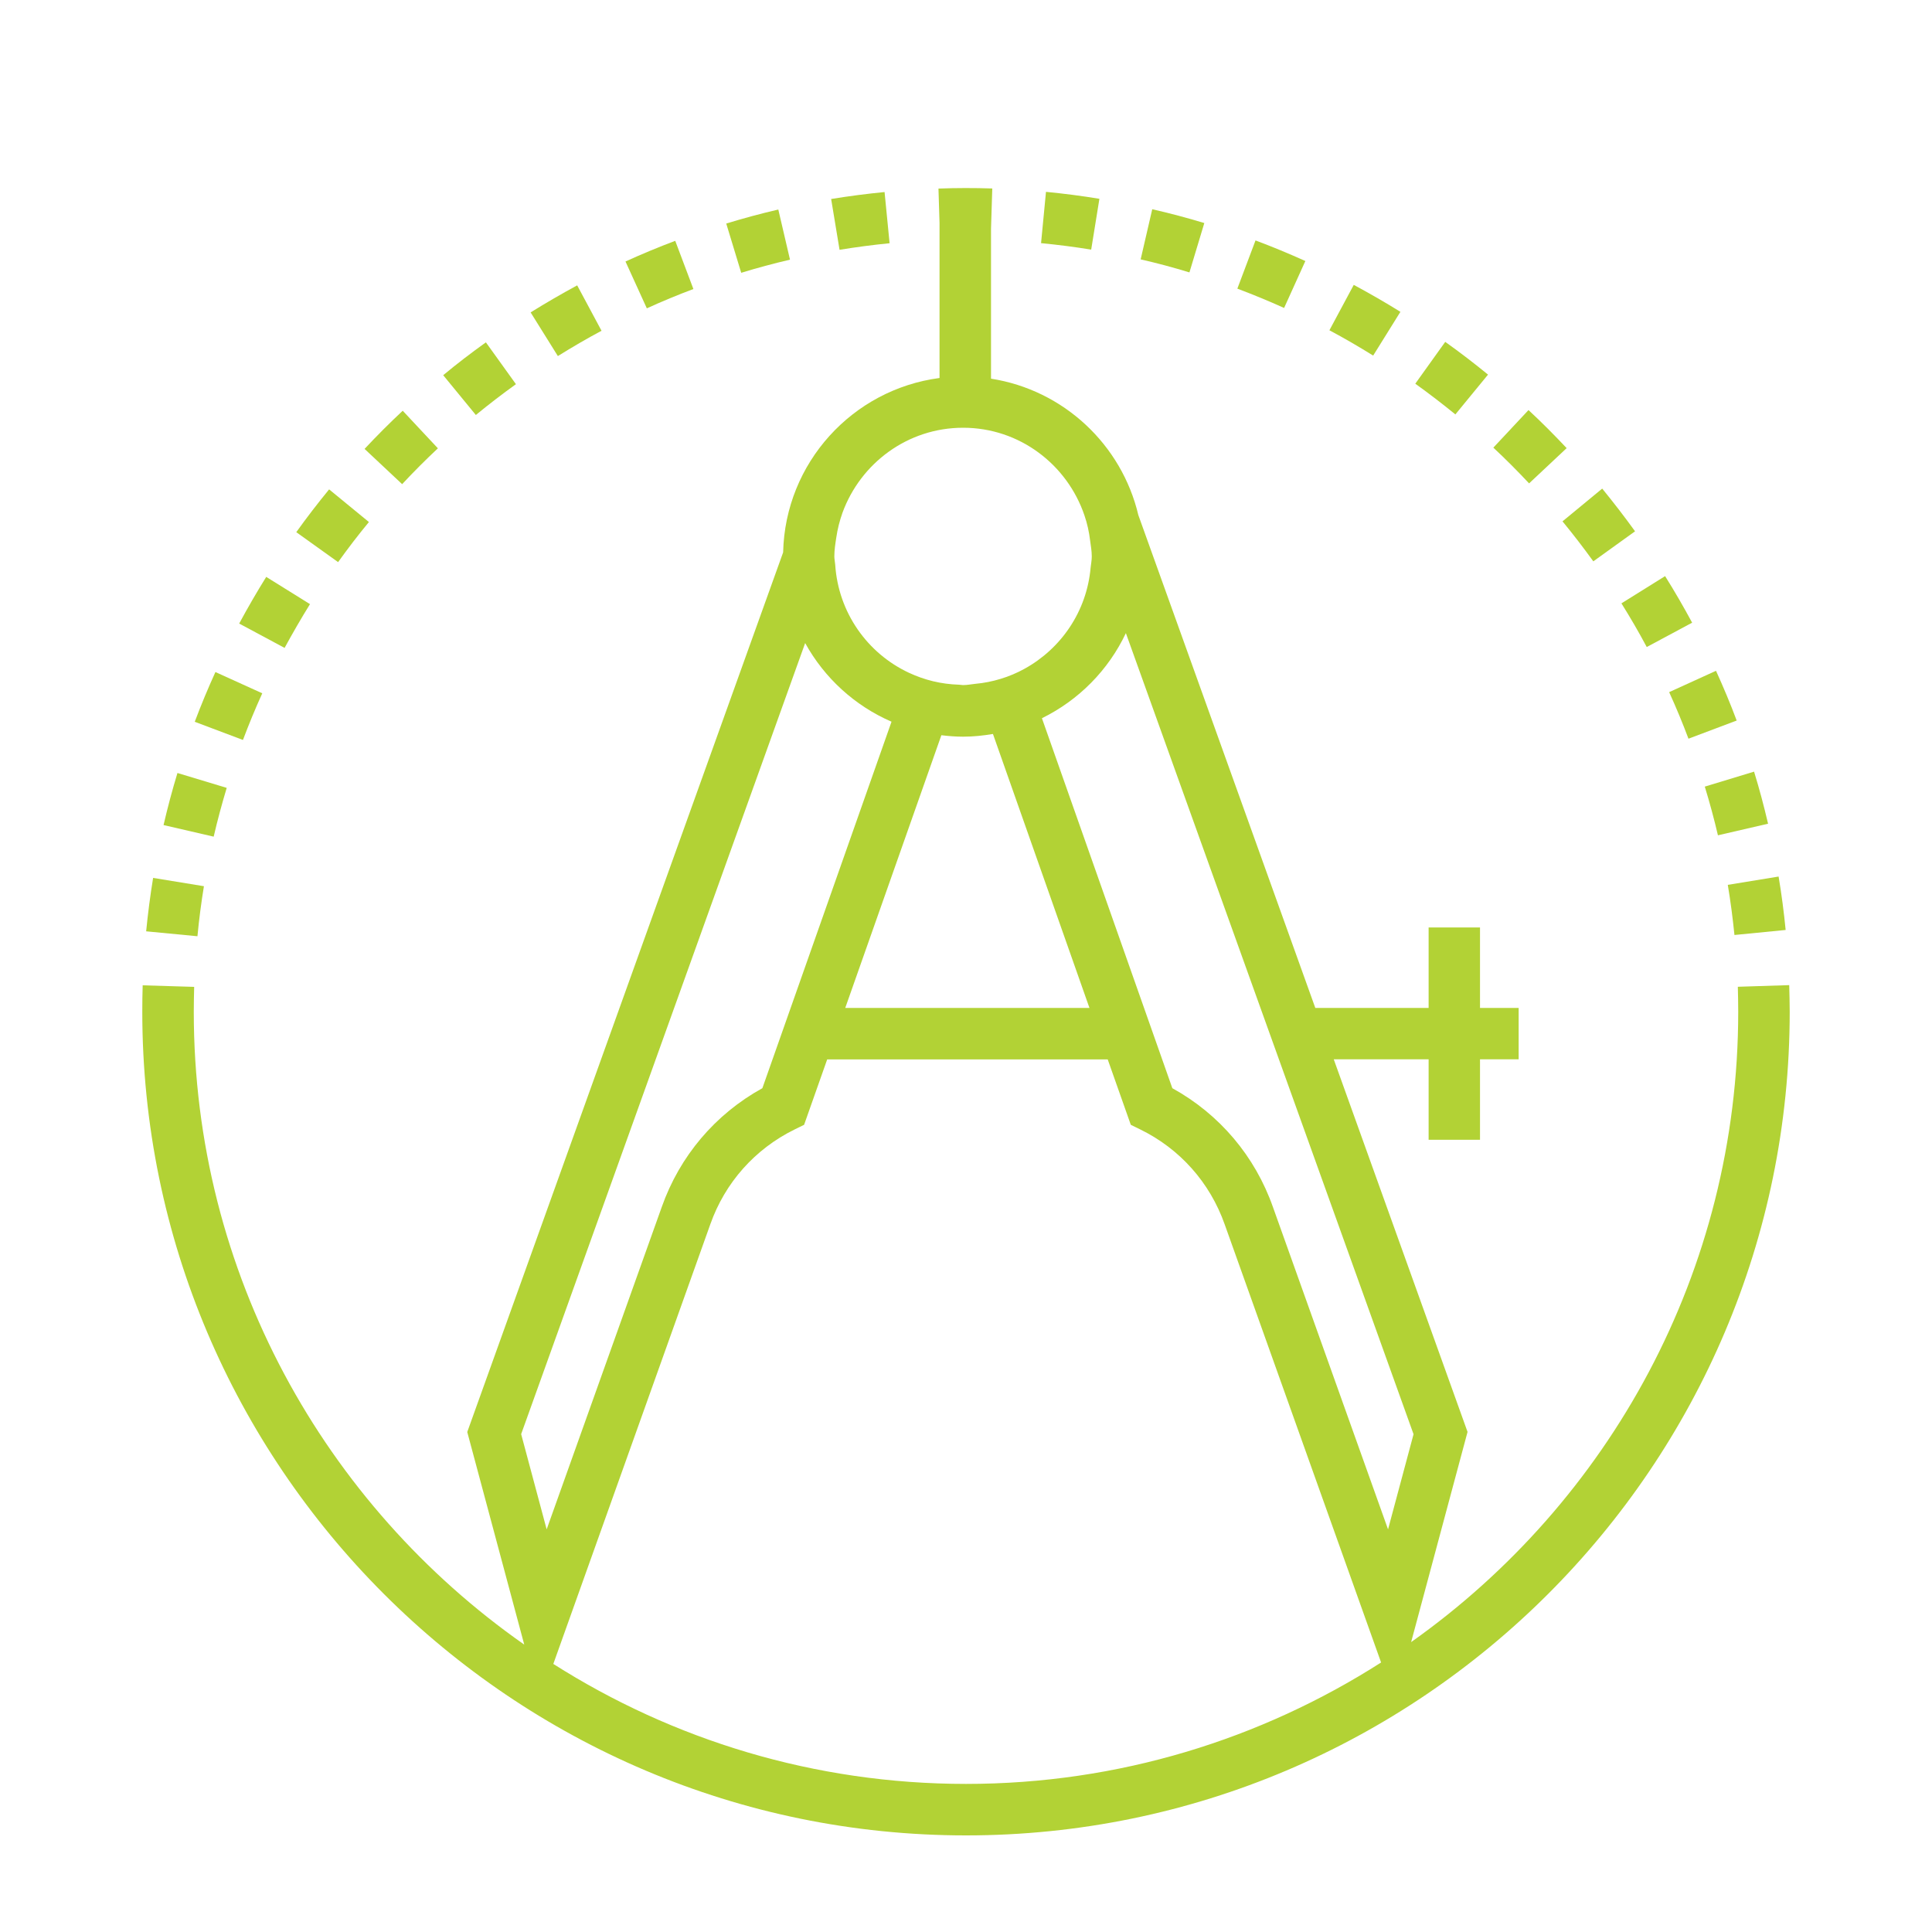 <?xml version="1.0" encoding="utf-8"?>
<!-- Generator: Adobe Illustrator 21.1.0, SVG Export Plug-In . SVG Version: 6.00 Build 0)  -->
<svg version="1.1" id="Calque_1" xmlns="http://www.w3.org/2000/svg" xmlns:xlink="http://www.w3.org/1999/xlink" x="0px" y="0px"
	 viewBox="0 0 20 20" enable-background="new 0 0 20 20" xml:space="preserve">
<g>
	<g>
		<g>
			<path fill="#B2D235" d="M12.467,2.309c-0.178-0.054-0.359-0.102-0.539-0.143l-0.12,0.519c0.171,0.039,0.339,0.084,0.505,0.135
				L12.467,2.309z"/>
			<path fill="#B2D235" d="M14.497,3.228c-0.158-0.098-0.321-0.192-0.483-0.279l-0.252,0.47c0.154,0.082,0.305,0.17,0.453,0.262
				L14.497,3.228z"/>
			<path fill="#B2D235" d="M15.404,3.878c-0.144-0.118-0.293-0.232-0.443-0.339l-0.31,0.433c0.142,0.102,0.28,0.208,0.415,0.318
				L15.404,3.878z"/>
			<path fill="#B2D235" d="M13.513,2.702c-0.169-0.076-0.342-0.148-0.516-0.213l-0.188,0.499c0.164,0.062,0.325,0.128,0.484,0.2
				L13.513,2.702z"/>
			<path fill="#B2D235" d="M9.209,2.518l-0.052-0.53C8.973,2.006,8.787,2.03,8.604,2.06l0.087,0.526
				C8.862,2.558,9.035,2.535,9.209,2.518"/>
			<path fill="#B2D235" d="M11.381,2.058c-0.181-0.03-0.367-0.054-0.553-0.072l-0.051,0.531c0.175,0.017,0.347,0.039,0.519,0.067
				L11.381,2.058z"/>
			<path fill="#B2D235" d="M16.494,5.811L16.926,5.5c-0.109-0.151-0.224-0.3-0.34-0.442l-0.411,0.339
				C16.286,5.532,16.392,5.67,16.494,5.811"/>
			<path fill="#B2D235" d="M16.218,4.639c-0.128-0.136-0.26-0.269-0.395-0.394l-0.364,0.389c0.128,0.119,0.251,0.243,0.37,0.37
				L16.218,4.639z"/>
			<path fill="#B2D235" d="M17.479,7.647l0.499-0.188c-0.064-0.172-0.137-0.345-0.214-0.515l-0.485,0.221
				C17.352,7.325,17.419,7.487,17.479,7.647"/>
			<path fill="#B2D235" d="M17.784,8.647l0.519-0.12c-0.042-0.179-0.09-0.361-0.145-0.539l-0.51,0.155
				C17.699,8.31,17.745,8.48,17.784,8.647"/>
			<path fill="#B2D235" d="M17.047,6.698l0.47-0.252c-0.088-0.163-0.182-0.326-0.28-0.482l-0.452,0.282
				C16.877,6.393,16.965,6.544,17.047,6.698"/>
			<path fill="#B2D235" d="M8.178,2.688L8.057,2.169C7.876,2.211,7.695,2.26,7.518,2.314l0.155,0.51
				C7.839,2.773,8.007,2.728,8.178,2.688"/>
			<path fill="#B2D235" d="M17.955,9.679l0.53-0.052c-0.018-0.183-0.042-0.369-0.073-0.553L17.886,9.16
				C17.915,9.331,17.937,9.504,17.955,9.679"/>
			<path fill="#B2D235" d="M7.178,2.992L6.99,2.493C6.817,2.558,6.644,2.63,6.475,2.707l0.221,0.485
				C6.853,3.12,7.015,3.053,7.178,2.992"/>
			<path fill="#B2D235" d="M3.209,6.254L2.756,5.972c-0.098,0.157-0.192,0.32-0.28,0.483l0.47,0.252
				C3.03,6.553,3.117,6.402,3.209,6.254"/>
			<path fill="#B2D235" d="M2.715,7.177L2.23,6.957C2.153,7.126,2.081,7.299,2.016,7.472L2.515,7.66
				C2.576,7.498,2.643,7.335,2.715,7.177"/>
			<path fill="#B2D235" d="M2.111,9.174L1.585,9.088c-0.03,0.183-0.054,0.369-0.072,0.553l0.531,0.051
				C2.06,9.52,2.083,9.345,2.111,9.174"/>
			<path fill="#B2D235" d="M2.347,8.156l-0.51-0.154C1.783,8.179,1.735,8.36,1.693,8.541l0.519,0.12
				C2.251,8.492,2.297,8.322,2.347,8.156"/>
			<path fill="#B2D235" d="M6.227,3.424l-0.252-0.47C5.813,3.042,5.65,3.136,5.493,3.234l0.282,0.452
				C5.923,3.594,6.073,3.506,6.227,3.424"/>
			<path fill="#B2D235" d="M3.819,5.404L3.407,5.066C3.29,5.209,3.175,5.358,3.067,5.509L3.5,5.819
				C3.601,5.678,3.708,5.538,3.819,5.404"/>
			<path fill="#B2D235" d="M5.341,3.977L5.03,3.544c-0.151,0.108-0.3,0.222-0.442,0.34l0.338,0.412
				C5.061,4.185,5.199,4.079,5.341,3.977"/>
			<path fill="#B2D235" d="M4.533,4.641L4.169,4.252C4.034,4.378,3.901,4.511,3.774,4.647l0.389,0.365
				C4.282,4.884,4.406,4.76,4.533,4.641"/>
			<path fill="#B2D235" d="M18.522,10.198l-0.532,0.017c0.002,0.086,0.004,0.171,0.004,0.258c0,2.693-1.339,5.077-3.386,6.526
				l0.584-2.176l-1.385-3.857h0.982v0.833h0.266h0.266v-0.833h0.4V10.7v-0.266h-0.4V9.601h-0.266h-0.266v0.833h-1.173l-1.832-5.102
				c-0.173-0.731-0.775-1.295-1.525-1.412V2.367l0.013-0.416c-0.185-0.006-0.372-0.006-0.557,0.001l0.011,0.355v1.606
				C8.826,4.031,8.128,4.791,8.107,5.718l-3.27,9.106l0.59,2.201c-2.066-1.447-3.421-3.843-3.421-6.551
				c0-0.087,0.002-0.172,0.004-0.258l-0.533-0.016c-0.003,0.091-0.004,0.183-0.004,0.274C1.473,15.175,5.298,19,10,19
				s8.527-3.825,8.527-8.527C18.526,10.381,18.525,10.29,18.522,10.198 M8.657,5.566c0.013-0.09,0.035-0.176,0.065-0.26
				C8.909,4.796,9.395,4.428,9.97,4.428c0.585,0,1.078,0.382,1.256,0.907c0.029,0.084,0.048,0.171,0.059,0.261
				c0.007,0.054,0.017,0.108,0.017,0.164c0,0.04-0.008,0.078-0.012,0.117c-0.04,0.452-0.305,0.837-0.684,1.046
				c-0.078,0.043-0.16,0.078-0.246,0.104c-0.085,0.026-0.173,0.044-0.264,0.052c-0.042,0.004-0.083,0.013-0.127,0.013
				c-0.014,0-0.027-0.004-0.041-0.004c-0.093-0.003-0.183-0.015-0.27-0.036C9.571,7.031,9.488,7.001,9.408,6.964
				c-0.429-0.201-0.73-0.623-0.762-1.119C8.644,5.816,8.637,5.789,8.637,5.76C8.637,5.694,8.647,5.63,8.657,5.566 M11.278,10.434
				H8.75l0.995-2.823C9.819,7.62,9.893,7.626,9.97,7.626c0.106,0,0.208-0.011,0.309-0.028L11.278,10.434z M5.395,14.846l2.94-8.189
				c0.199,0.361,0.513,0.649,0.894,0.814l-1.337,3.794c-0.488,0.269-0.856,0.703-1.042,1.231l-1.191,3.336L5.395,14.846z M10,18.467
				c-1.571,0-3.036-0.457-4.272-1.242l1.625-4.551c0.152-0.431,0.462-0.78,0.873-0.982l0.098-0.048l0.239-0.677h2.904l0.239,0.677
				l0.098,0.048c0.411,0.201,0.721,0.55,0.874,0.983l1.619,4.535C13.054,18.004,11.58,18.467,10,18.467 M13.178,12.497
				c-0.186-0.529-0.554-0.963-1.042-1.232l-1.35-3.83c0.381-0.187,0.688-0.498,0.869-0.881l2.978,8.293l-0.264,0.985L13.178,12.497z
				"/>
		</g>
	</g>
</g>
</svg>
